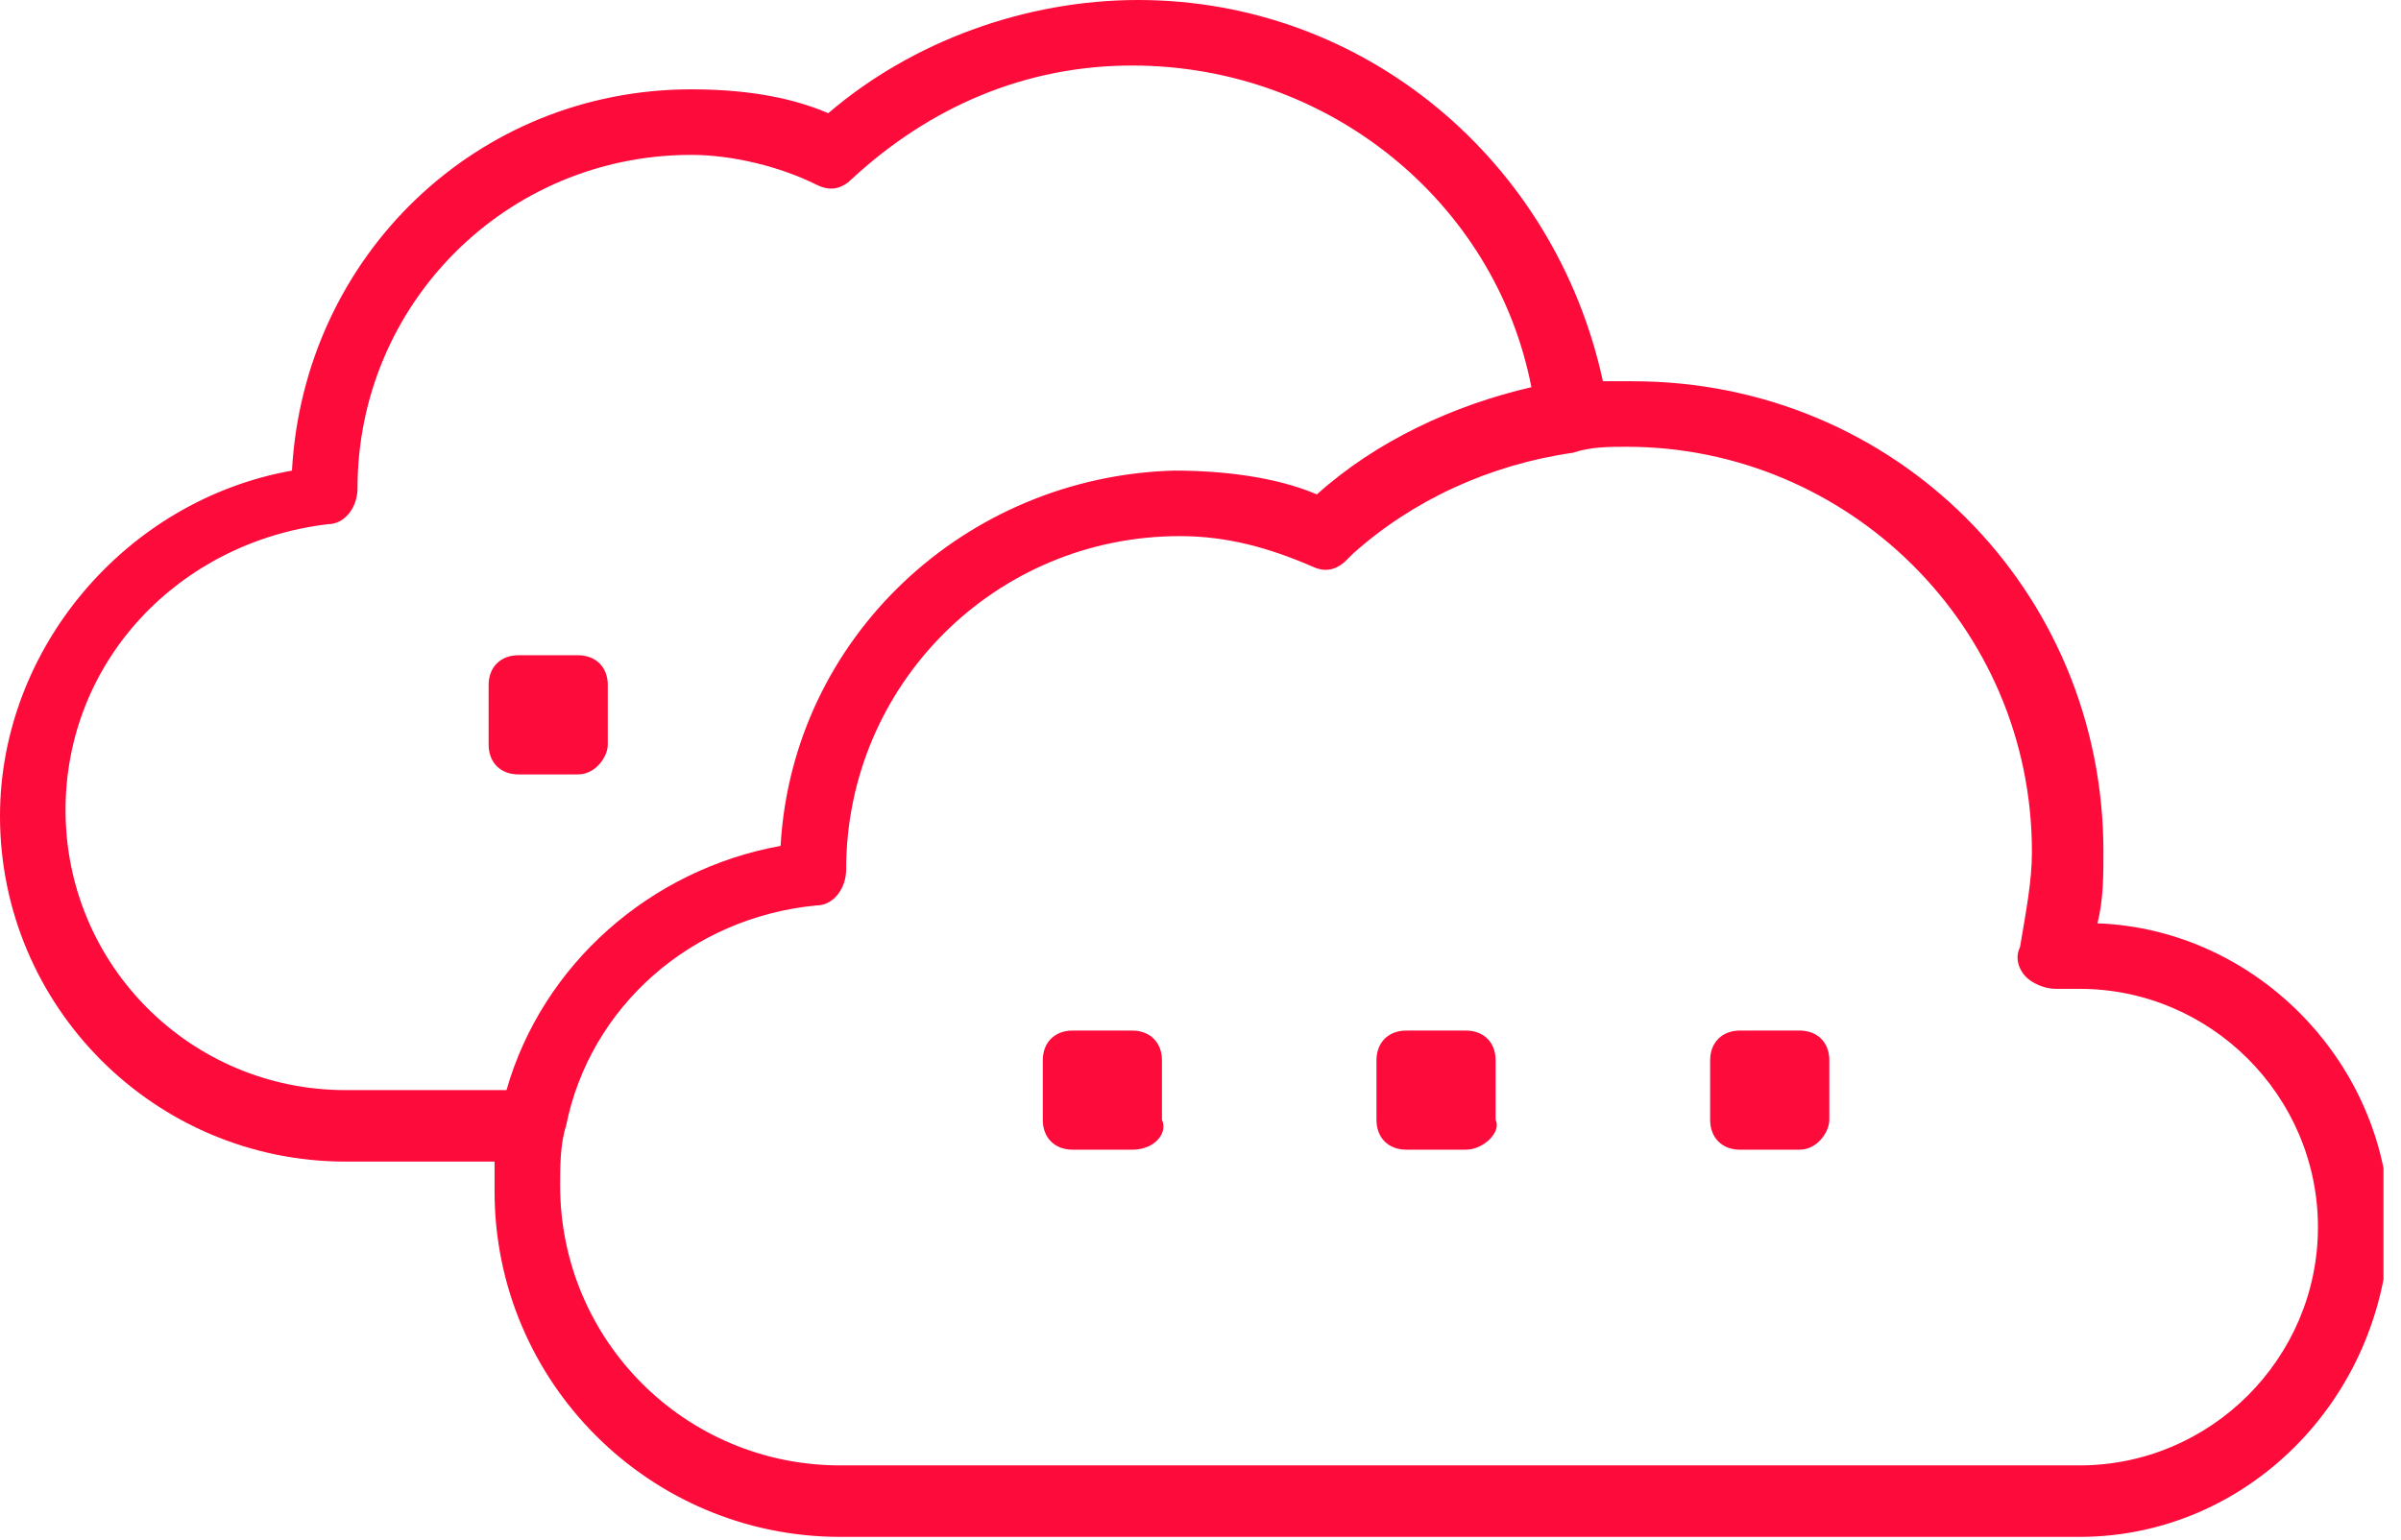 <svg width="134" height="86" viewBox="0 0 134 86" fill="none" xmlns="http://www.w3.org/2000/svg">
<g clip-path="url(#clip0_2_142)">
<path d="M116.063 85.8H46.891C36.249 85.8 27.602 77.153 27.602 66.512C27.602 65.847 27.602 65.181 27.602 64.849H19.288C8.647 64.849 0 56.202 0 45.56C0 36.249 6.984 27.935 16.295 26.272C16.96 14.3 26.605 4.988 38.577 4.988C41.237 4.988 43.898 5.321 46.226 6.319C50.881 2.328 57.2 0 63.519 0C76.156 0 86.798 8.979 89.458 21.284C90.123 21.284 90.456 21.284 91.121 21.284C105.753 21.284 117.393 32.923 117.393 47.556C117.393 48.886 117.393 50.216 117.06 51.547C126.04 51.879 133.356 59.528 133.356 68.507C133.023 78.151 125.374 85.8 116.063 85.8ZM65.847 29.93C55.537 29.93 47.223 38.244 47.223 48.553C47.223 49.551 46.558 50.549 45.56 50.549C38.577 51.214 32.923 56.202 31.593 62.853C31.261 63.851 31.261 65.181 31.261 66.179C31.261 74.826 38.244 81.809 46.891 81.809H116.063C123.379 81.809 129.365 75.823 129.365 68.507C129.365 61.191 123.379 55.205 116.063 55.205C115.73 55.205 115.398 55.205 114.733 55.205C114.067 55.205 113.402 54.872 113.07 54.539C112.737 54.207 112.405 53.542 112.737 52.877C113.07 50.881 113.402 49.219 113.402 47.556C113.402 34.919 103.093 24.942 90.788 24.942C89.791 24.942 88.793 24.942 87.795 25.274C83.139 25.939 78.816 27.935 75.491 30.928L75.158 31.261C74.493 31.926 73.828 31.926 73.163 31.593C70.835 30.595 68.507 29.93 65.847 29.93ZM38.577 8.647C28.267 8.647 19.953 16.96 19.953 27.27C19.953 28.267 19.288 29.265 18.291 29.265C9.977 30.263 3.658 36.914 3.658 45.228C3.658 53.874 10.642 60.858 19.288 60.858H28.267C30.263 53.874 36.249 48.553 43.565 47.223C44.23 35.584 53.874 26.605 65.514 26.272C68.174 26.272 71.167 26.605 73.495 27.602C76.821 24.609 81.144 22.614 85.467 21.616C83.472 11.307 74.16 3.658 63.186 3.658C57.2 3.658 51.879 5.986 47.556 9.977C46.891 10.642 46.226 10.642 45.56 10.309C43.565 9.312 40.905 8.647 38.577 8.647Z" fill="#FC0B3B"/>
<path d="M82.142 58.863H78.816V62.188H82.142V58.863Z" fill="#FC0B3B"/>
<path d="M81.809 64.184H78.484C77.486 64.184 76.821 63.519 76.821 62.521V59.195C76.821 58.198 77.486 57.533 78.484 57.533H81.809C82.807 57.533 83.472 58.198 83.472 59.195V62.521C83.805 63.186 82.807 64.184 81.809 64.184Z" fill="#FC0B3B"/>
<path d="M63.519 58.863H60.193V62.188H63.519V58.863Z" fill="#FC0B3B"/>
<path d="M63.186 64.184H59.861C58.863 64.184 58.198 63.519 58.198 62.521V59.195C58.198 58.198 58.863 57.533 59.861 57.533H63.186C64.184 57.533 64.849 58.198 64.849 59.195V62.521C65.181 63.186 64.516 64.184 63.186 64.184Z" fill="#FC0B3B"/>
<path d="M100.433 58.863H97.107V62.188H100.433V58.863Z" fill="#FC0B3B"/>
<path d="M100.433 64.184H97.107C96.109 64.184 95.444 63.519 95.444 62.521V59.195C95.444 58.198 96.109 57.533 97.107 57.533H100.433C101.43 57.533 102.095 58.198 102.095 59.195V62.521C102.095 63.186 101.43 64.184 100.433 64.184Z" fill="#FC0B3B"/>
<path d="M32.258 37.912H28.933V41.237H32.258V37.912Z" fill="#FC0B3B"/>
<path d="M32.258 43.233H28.933C27.935 43.233 27.27 42.568 27.27 41.57V38.244C27.27 37.246 27.935 36.581 28.933 36.581H32.258C33.256 36.581 33.921 37.246 33.921 38.244V41.57C33.921 42.235 33.256 43.233 32.258 43.233Z" fill="#FC0B3B"/>
</g>
<defs>
<clipPath id="clip0_2_142">
<rect width="133.023" height="85.8" fill="white"/>
</clipPath>
</defs>
</svg>
